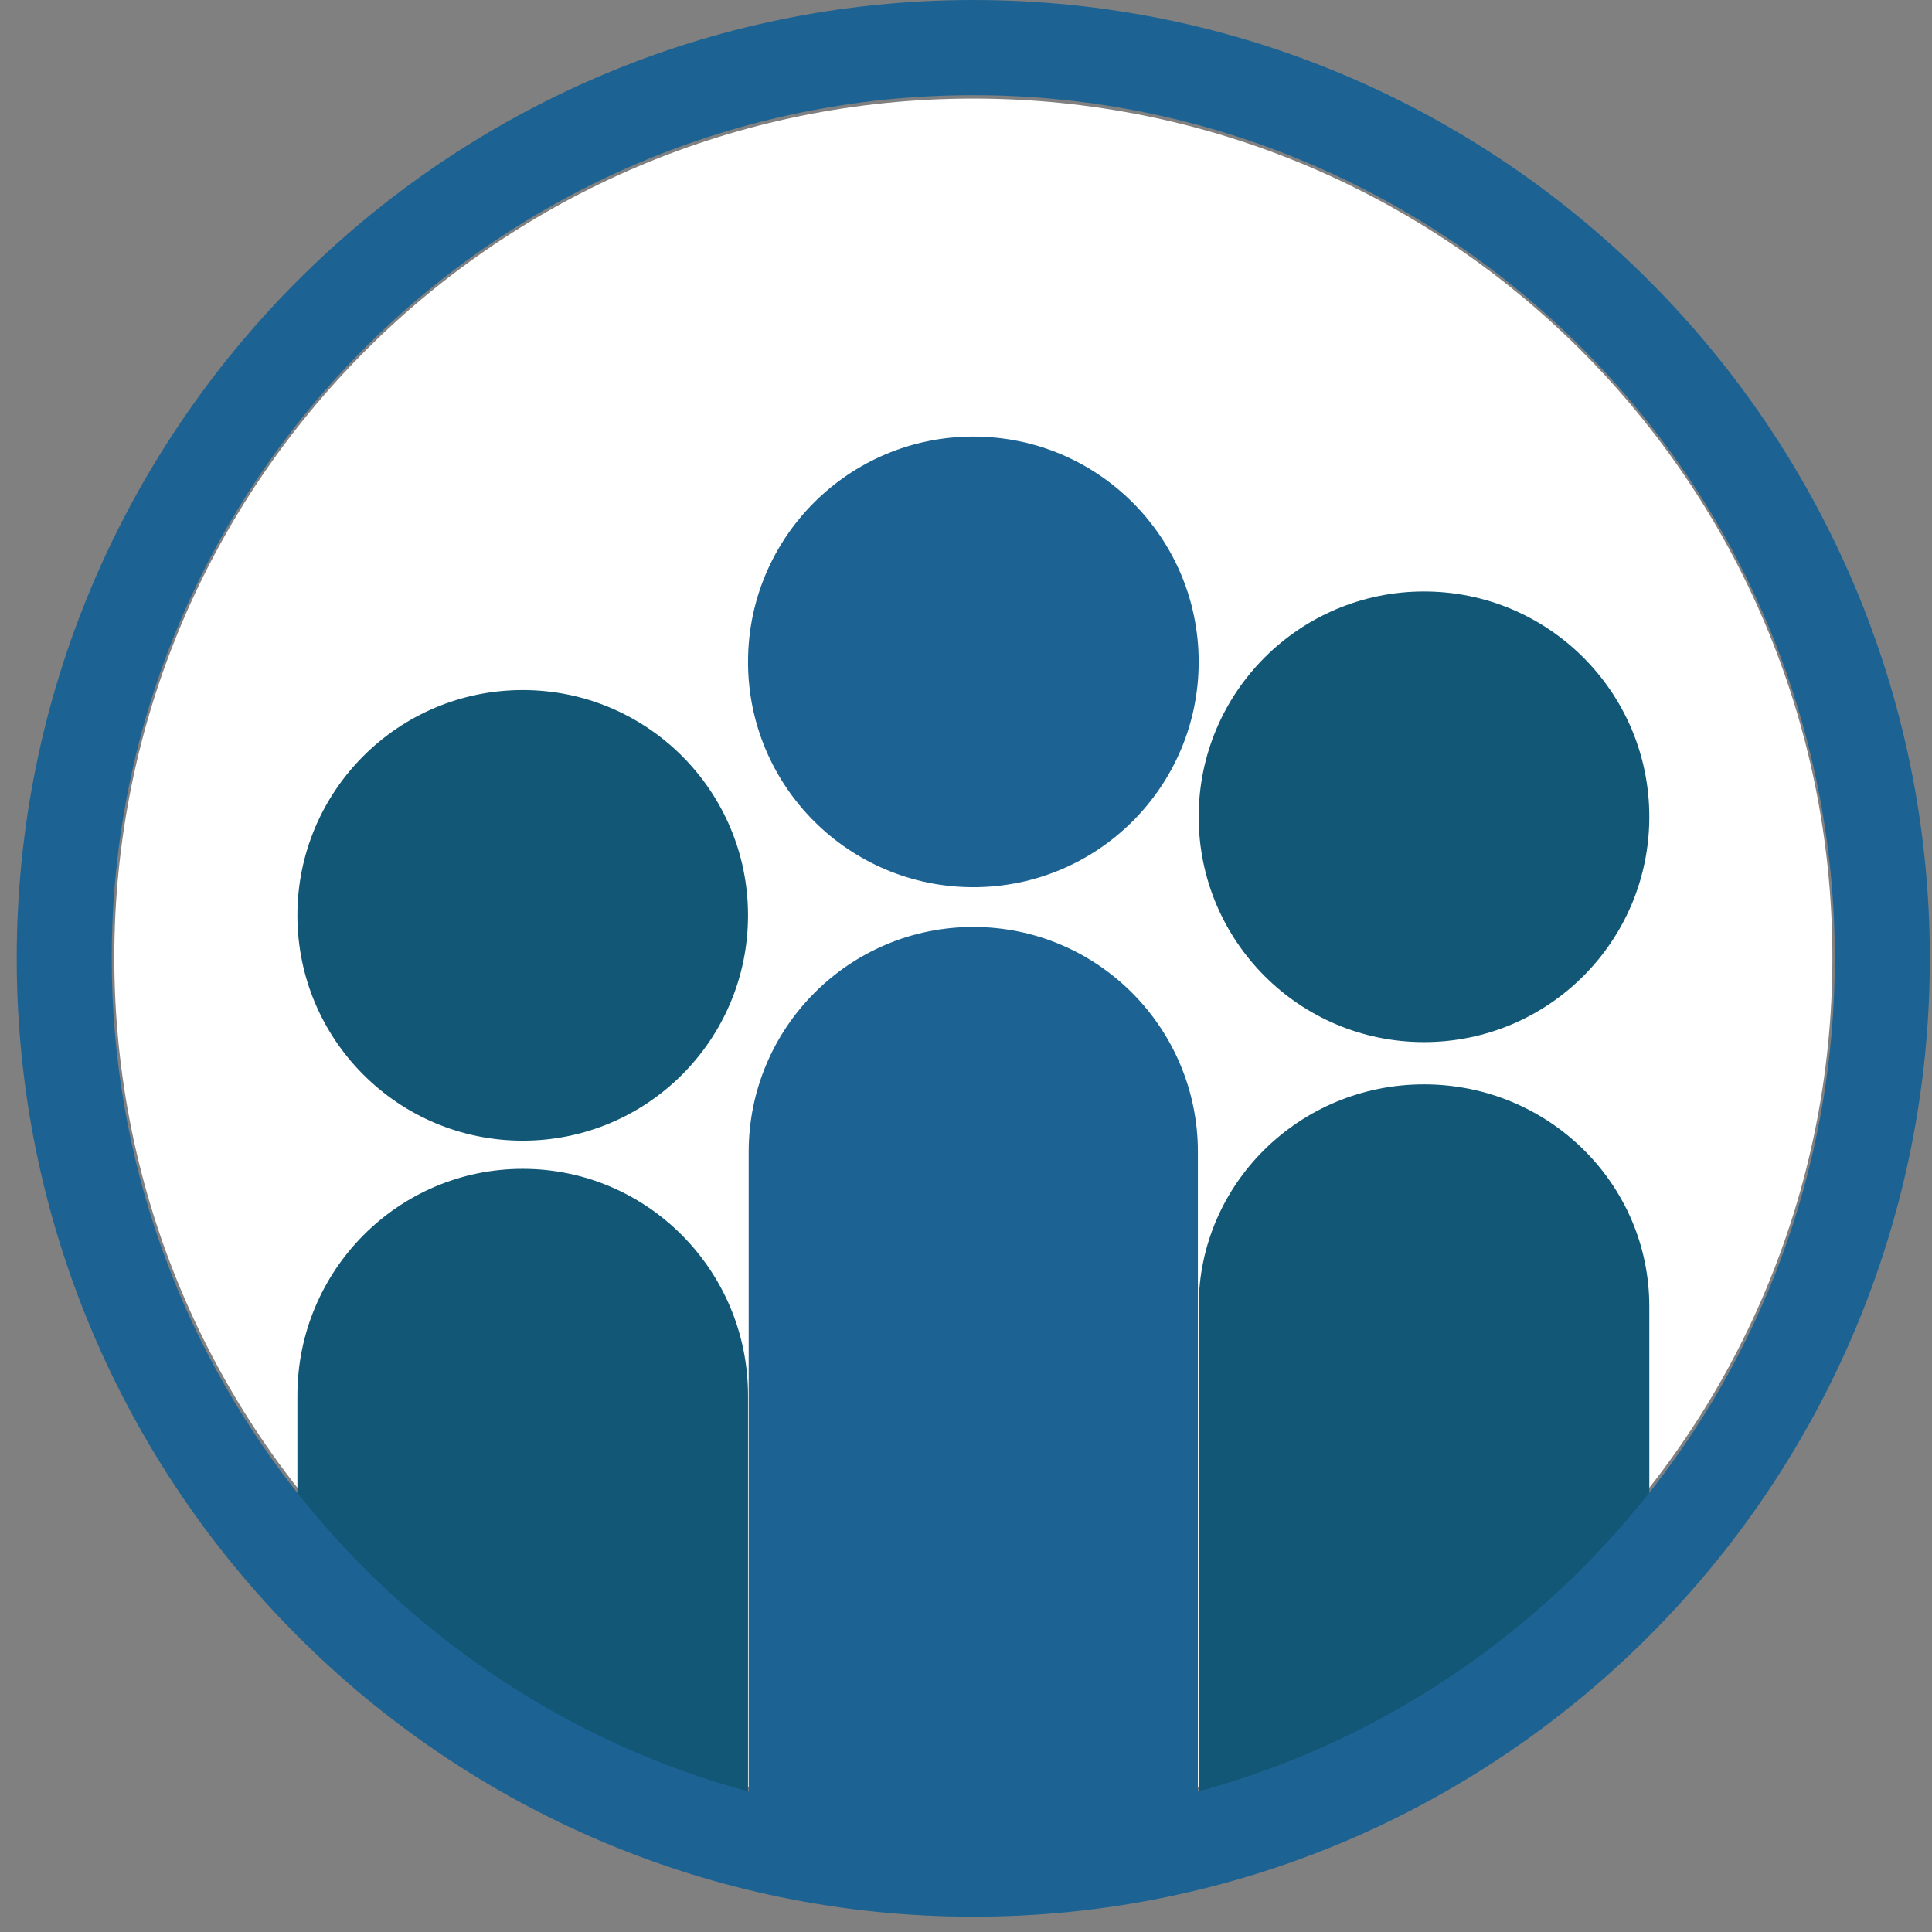 <svg width="113" height="113" viewBox="0 0 113 113" fill="none" xmlns="http://www.w3.org/2000/svg">
<rect x="0" y="0" width="113" height="113" fill="#808080" stroke="none"/>
<path d="M107.174 56.008C107.174 83.757 84.679 106.253 56.929 106.253C29.18 106.253 6.686 83.757 6.686 56.008C6.686 28.261 29.18 5.766 56.929 5.766C84.679 5.766 107.174 28.261 107.174 56.008Z" fill="white"/>
<path d="M96.466 47.772C96.466 55.052 90.566 60.951 83.288 60.951C76.009 60.951 70.109 55.052 70.109 47.772C70.109 40.494 76.009 34.594 83.288 34.594C90.566 34.594 96.466 40.494 96.466 47.772Z" fill="#125775"/>
<path d="M96.466 90.278V76.412C96.466 69.238 90.566 63.422 83.287 63.422C76.009 63.422 70.109 69.238 70.109 76.412V107.077C80.543 104.179 89.679 98.239 96.466 90.278Z" fill="#125775"/>
<path d="M43.751 53.538C43.751 60.818 37.851 66.717 30.573 66.717C23.295 66.717 17.394 60.818 17.394 53.538C17.394 46.259 23.294 40.36 30.573 40.36C37.851 40.36 43.751 46.259 43.751 53.538Z" fill="#125775"/>
<path d="M30.572 68.364C23.293 68.364 17.394 74.302 17.394 81.625V91.571C24.18 99.699 33.317 105.764 43.751 108.724V81.625C43.751 74.302 37.849 68.364 30.572 68.364Z" fill="#125775"/>
<path d="M70.109 38.712C70.109 45.991 64.208 51.891 56.931 51.891C49.652 51.891 43.751 45.991 43.751 38.712C43.751 31.433 49.652 25.534 56.931 25.534C64.208 25.534 70.109 31.433 70.109 38.712Z" fill="#1C6394"/>
<path fill-rule="evenodd" clip-rule="evenodd" d="M70.063 104.787V67.378C70.063 60.108 64.181 54.216 56.926 54.216C49.671 54.216 43.789 60.108 43.789 67.378V104.787C22.355 98.981 6.535 79.337 6.535 56.053C6.535 28.215 29.14 5.567 56.926 5.567C84.713 5.567 107.317 28.215 107.317 56.053C107.317 79.337 91.496 98.981 70.063 104.787ZM56.927 0C26.076 0 0.978 25.146 0.978 56.053C0.978 86.96 26.076 112.105 56.927 112.105C87.777 112.105 112.874 86.96 112.874 56.053C112.874 25.146 87.777 0 56.927 0Z" fill="#1C6394"/>
</svg>
